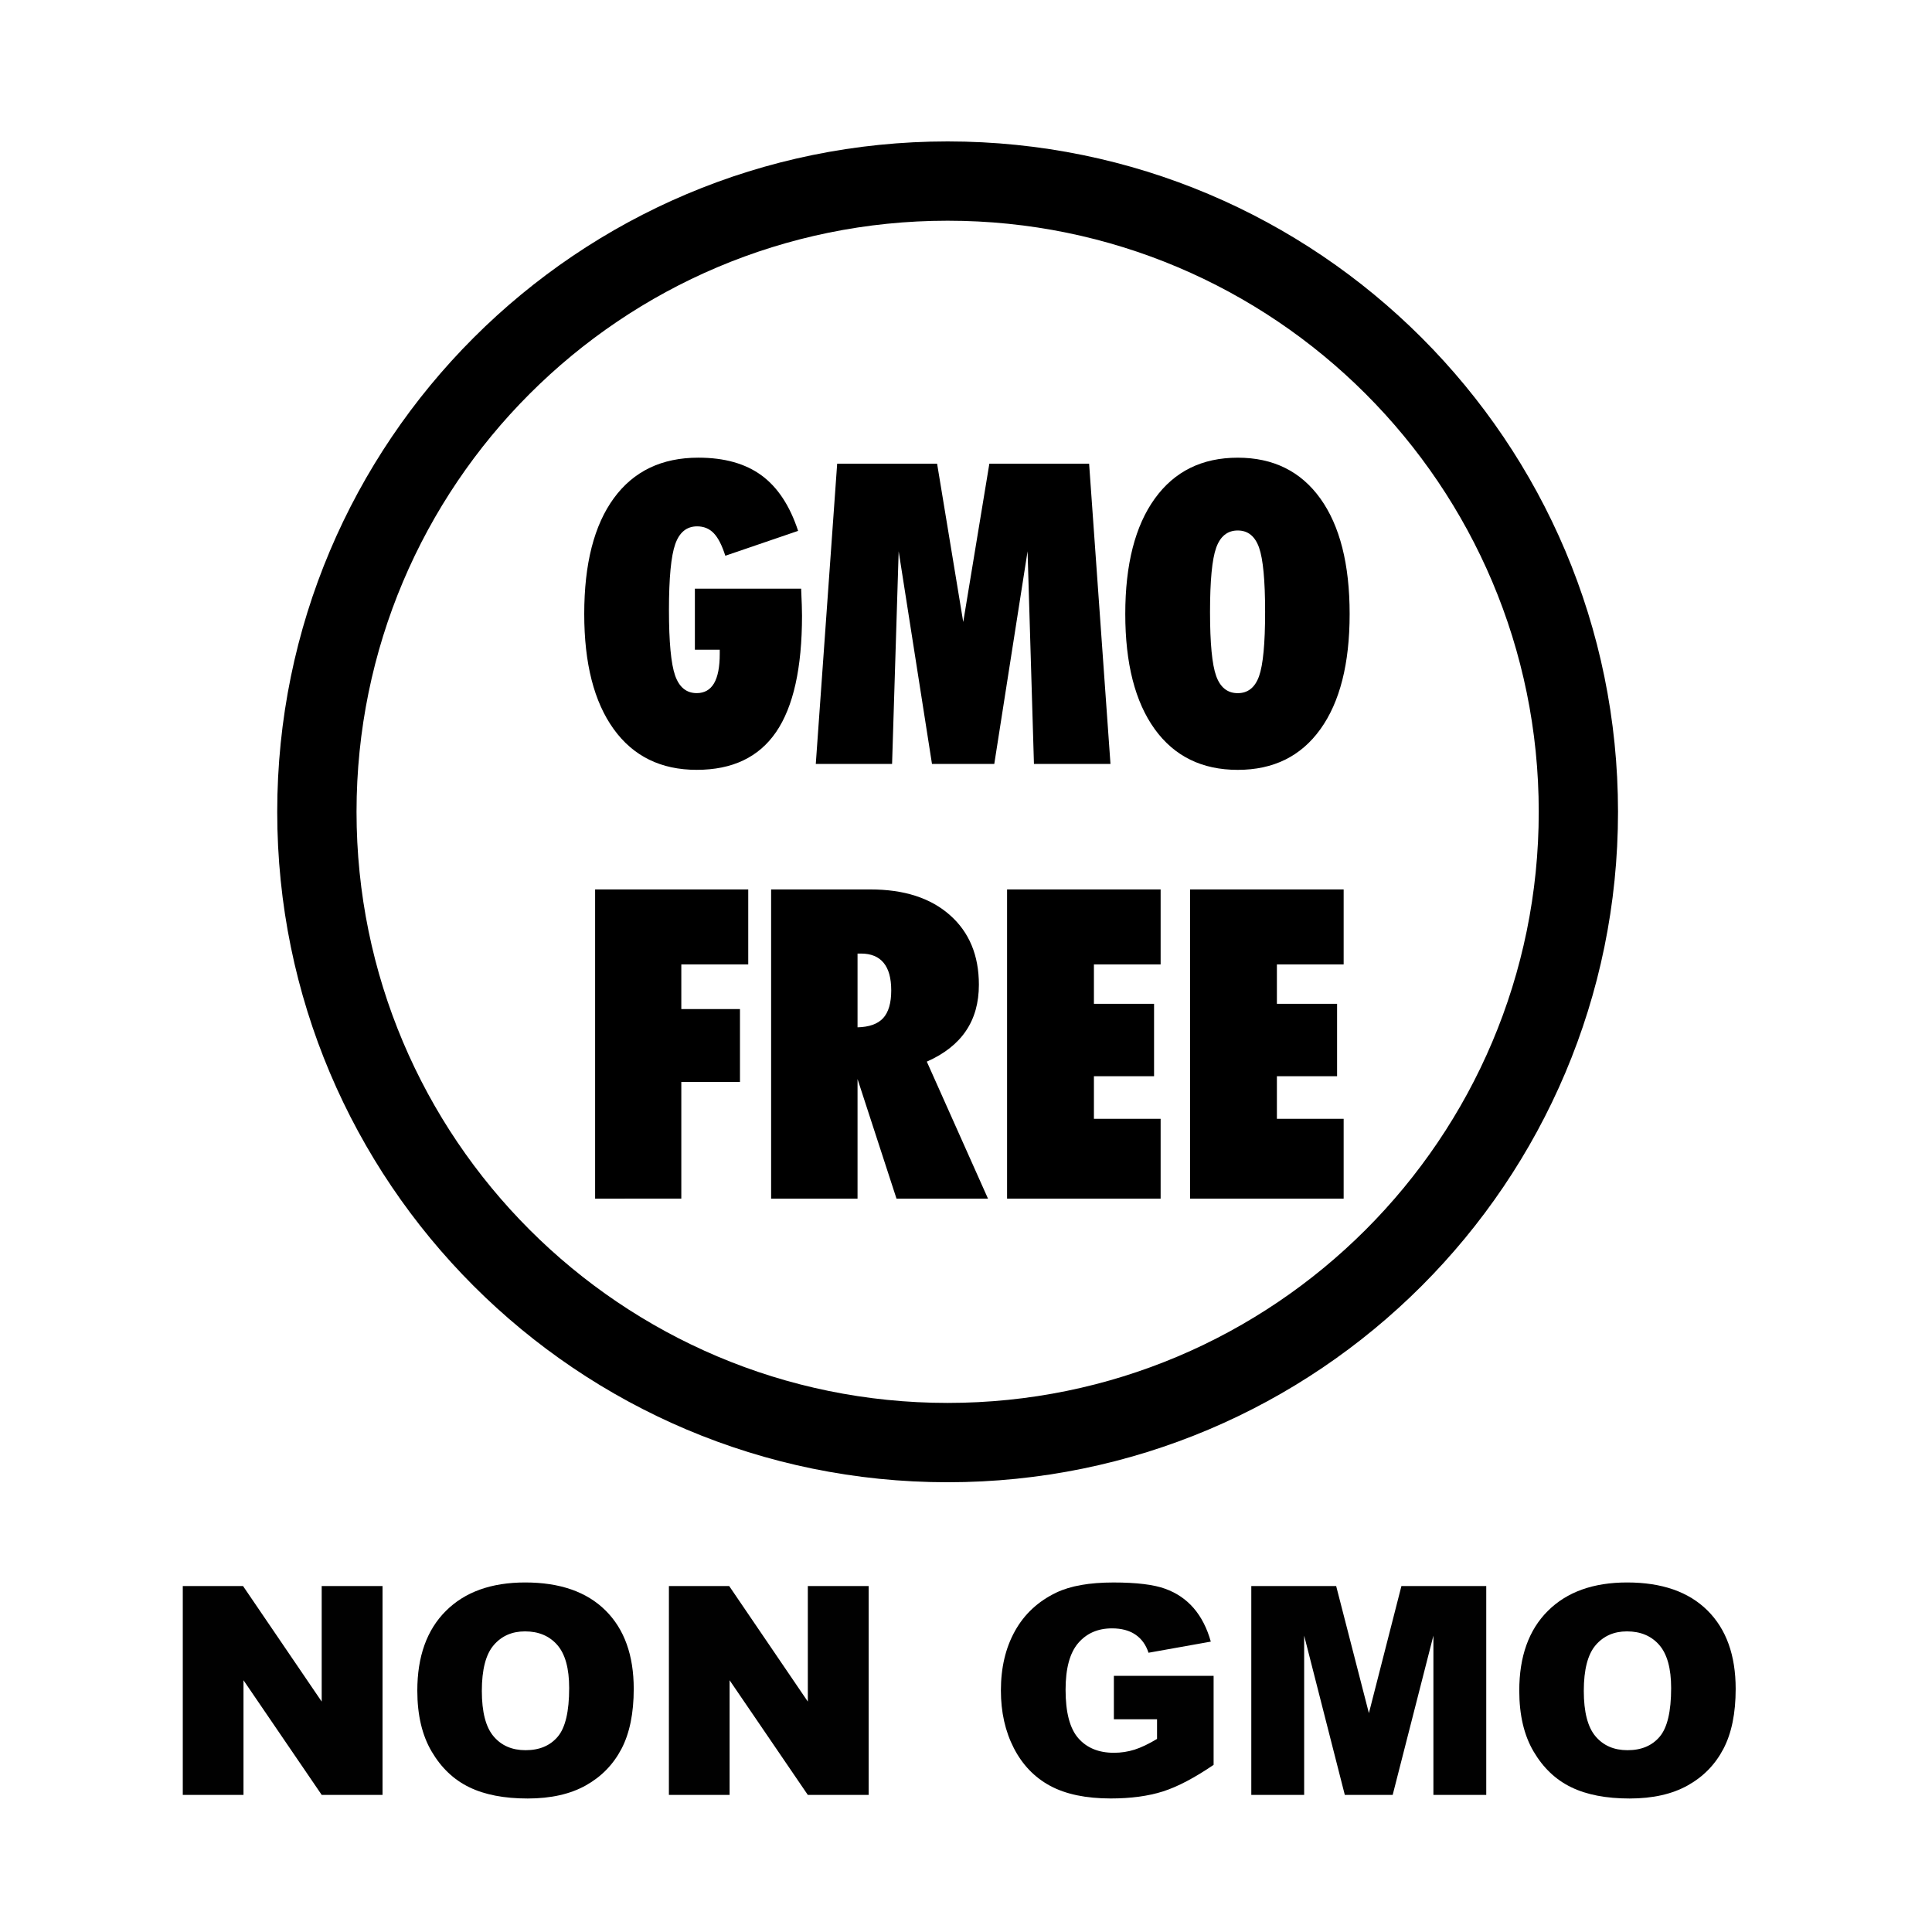 <?xml version="1.0" encoding="utf-8"?>
<!-- Generator: Adobe Illustrator 16.0.5, SVG Export Plug-In . SVG Version: 6.00 Build 0)  -->
<!DOCTYPE svg PUBLIC "-//W3C//DTD SVG 1.1//EN" "http://www.w3.org/Graphics/SVG/1.1/DTD/svg11.dtd">
<svg version="1.1" id="Layer_1" xmlns="http://www.w3.org/2000/svg" xmlns:xlink="http://www.w3.org/1999/xlink" x="0px" y="0px"
	 width="100px" height="100px" viewBox="0 0 100 100" enable-background="new 0 0 100 100" xml:space="preserve">
<path d="M45.655,56.818"/>
<g>
	<path fill="#010101" d="M9.461,82.094h3.119l4.071,5.98v-5.98H19.8v10.811h-3.148l-4.049-5.936v5.936H9.461V82.094z"/>
	<path fill="#010101" d="M21.6,87.506c0-1.764,0.491-3.139,1.475-4.121c0.983-0.984,2.353-1.477,4.108-1.477
		c1.799,0,3.186,0.484,4.159,1.449c0.974,0.967,1.46,2.32,1.46,4.061c0,1.264-0.213,2.299-0.638,3.109
		c-0.426,0.809-1.04,1.438-1.844,1.887c-0.804,0.449-1.806,0.676-3.005,0.676c-1.22,0-2.229-0.195-3.027-0.584
		c-0.799-0.387-1.447-1.002-1.943-1.844C21.848,89.822,21.6,88.77,21.6,87.506z M24.94,87.521c0,1.092,0.203,1.875,0.608,2.352
		c0.405,0.479,0.957,0.717,1.655,0.717c0.718,0,1.273-0.234,1.667-0.701s0.59-1.305,0.59-2.516c0-1.018-0.205-1.76-0.615-2.23
		c-0.411-0.469-0.968-0.703-1.671-0.703c-0.674,0-1.214,0.238-1.622,0.715C25.144,85.632,24.94,86.42,24.94,87.521z"/>
	<path fill="#010101" d="M34.623,82.094h3.12l4.07,5.98v-5.98h3.149v10.811h-3.149l-4.049-5.936v5.936h-3.142L34.623,82.094
		L34.623,82.094z"/>
	<path fill="#010101" d="M57.654,88.988V86.74h5.162v4.609c-0.987,0.672-1.86,1.131-2.621,1.375c-0.76,0.241-1.66,0.364-2.702,0.364
		c-1.283,0-2.33-0.219-3.14-0.655c-0.809-0.438-1.436-1.09-1.879-1.955c-0.445-0.865-0.668-1.859-0.668-2.979
		c0-1.183,0.242-2.207,0.729-3.08c0.485-0.873,1.198-1.535,2.139-1.987c0.732-0.349,1.718-0.523,2.957-0.523
		c1.194,0,2.089,0.109,2.681,0.326c0.594,0.215,1.084,0.551,1.476,1.006s0.687,1.031,0.883,1.729l-3.224,0.576
		c-0.133-0.408-0.357-0.721-0.676-0.938c-0.316-0.215-0.722-0.324-1.213-0.324c-0.732,0-1.315,0.254-1.752,0.764
		c-0.436,0.51-0.652,1.314-0.652,2.416c0,1.17,0.221,2.006,0.66,2.506c0.439,0.502,1.054,0.754,1.84,0.754
		c0.373,0,0.729-0.055,1.07-0.162c0.338-0.108,0.728-0.293,1.164-0.555v-1.018H57.654z"/>
	<path fill="#010101" d="M64.766,82.094h4.394l1.694,6.578l1.683-6.578h4.391v10.811h-2.735V84.66l-2.108,8.244h-2.478l-2.104-8.244
		v8.244h-2.736V82.094L64.766,82.094z"/>
	<path fill="#010101" d="M78.637,87.506c0-1.764,0.491-3.139,1.475-4.121c0.984-0.984,2.354-1.477,4.107-1.477
		c1.801,0,3.186,0.484,4.159,1.449c0.974,0.967,1.46,2.32,1.46,4.061c0,1.264-0.212,2.299-0.638,3.109
		c-0.425,0.809-1.04,1.438-1.845,1.887c-0.804,0.449-1.806,0.676-3.004,0.676c-1.221,0-2.229-0.195-3.027-0.584
		c-0.799-0.387-1.447-1.002-1.943-1.844C78.884,89.822,78.637,88.77,78.637,87.506z M81.977,87.521c0,1.092,0.203,1.875,0.608,2.352
		c0.406,0.479,0.958,0.717,1.656,0.717c0.718,0,1.272-0.234,1.666-0.701s0.591-1.305,0.591-2.516c0-1.018-0.206-1.76-0.616-2.23
		c-0.409-0.469-0.968-0.703-1.671-0.703c-0.673,0-1.214,0.238-1.622,0.715C82.182,85.632,81.977,86.42,81.977,87.521z"/>
</g>
<path d="M49.049,7.32c-19.164,0-34.7,15.536-34.7,34.701c0,19.165,15.536,34.7,34.7,34.7c19.166,0,34.699-15.535,34.699-34.7
	C83.748,22.855,68.215,7.32,49.049,7.32z M49.049,72.615c-16.897,0-30.595-13.697-30.595-30.595s13.697-30.596,30.595-30.596
	c16.898,0,30.596,13.698,30.596,30.596S65.947,72.615,49.049,72.615z"/>
<g>
	<g>
		<path d="M41.469,30.471c0,0.014,0,0.035,0,0.063c0.028,0.596,0.043,1.04,0.043,1.331c0,2.711-0.448,4.719-1.341,6.024
			c-0.894,1.306-2.265,1.958-4.109,1.958c-1.852,0-3.286-0.704-4.3-2.113c-1.015-1.408-1.522-3.393-1.522-5.956
			c0-2.597,0.511-4.594,1.533-5.992s2.479-2.097,4.374-2.097c1.349,0,2.439,0.307,3.273,0.92c0.834,0.614,1.464,1.57,1.89,2.869
			l-3.768,1.288c-0.171-0.539-0.37-0.928-0.596-1.165c-0.228-0.238-0.514-0.357-0.863-0.357c-0.539,0-0.917,0.307-1.133,0.921
			c-0.217,0.614-0.325,1.75-0.325,3.411c0,1.654,0.107,2.783,0.319,3.39c0.213,0.607,0.586,0.91,1.118,0.91
			c0.397,0,0.695-0.169,0.895-0.505c0.198-0.337,0.297-0.847,0.297-1.528V33.63h-1.287v-3.161h5.502V30.471z"/>
		<path d="M42.225,39.54l1.107-15.541h5.172l1.353,8.196l1.352-8.196h5.163l1.106,15.541h-3.961l-0.33-11.006L51.464,39.54h-3.225
			l-1.724-11.006L46.174,39.54H42.225z"/>
		<path d="M58.244,31.779c0-2.568,0.51-4.559,1.527-5.97c1.018-1.413,2.449-2.119,4.295-2.119c1.838,0,3.262,0.704,4.274,2.112
			c1.011,1.409,1.517,3.401,1.517,5.977c0,2.57-0.504,4.557-1.512,5.961c-1.009,1.406-2.435,2.108-4.279,2.108
			c-1.853,0-3.285-0.704-4.301-2.113C58.752,36.327,58.244,34.342,58.244,31.779z M62.631,31.673c0,1.618,0.105,2.724,0.318,3.316
			c0.213,0.593,0.586,0.889,1.117,0.889c0.524,0,0.893-0.292,1.102-0.877c0.209-0.586,0.314-1.695,0.314-3.327
			c0-1.631-0.105-2.742-0.314-3.332c-0.209-0.589-0.576-0.884-1.102-0.884c-0.531,0-0.904,0.299-1.117,0.894
			C62.736,28.949,62.631,30.056,62.631,31.673z"/>
	</g>
	<g>
		<path d="M30.803,62.042V46.037h7.926v3.881h-3.464v2.312h3.036v3.771h-3.036v6.039L30.803,62.042L30.803,62.042z"/>
		<path d="M39.913,62.042V46.037h5.141c1.739,0,3.11,0.441,4.111,1.326c1.002,0.884,1.502,2.086,1.502,3.606
			c0,0.938-0.224,1.734-0.674,2.396c-0.449,0.662-1.124,1.189-2.021,1.585l3.167,7.092h-4.736l-2.017-6.192v6.192H39.913z
			 M44.386,49.358v3.816c0.606-0.015,1.047-0.173,1.327-0.477c0.277-0.305,0.417-0.781,0.417-1.432c0-0.637-0.131-1.113-0.395-1.431
			c-0.264-0.319-0.655-0.478-1.174-0.478L44.386,49.358L44.386,49.358z"/>
		<path d="M52.126,62.042V46.037h7.948v3.881h-3.453v2.039h3.113v3.748h-3.113v2.204h3.453v4.133H52.126z"/>
		<path d="M61.598,62.042V46.037h7.949v3.881h-3.455v2.039h3.115v3.748h-3.115v2.204h3.455v4.133H61.598z"/>
	</g>
</g>
</svg>
